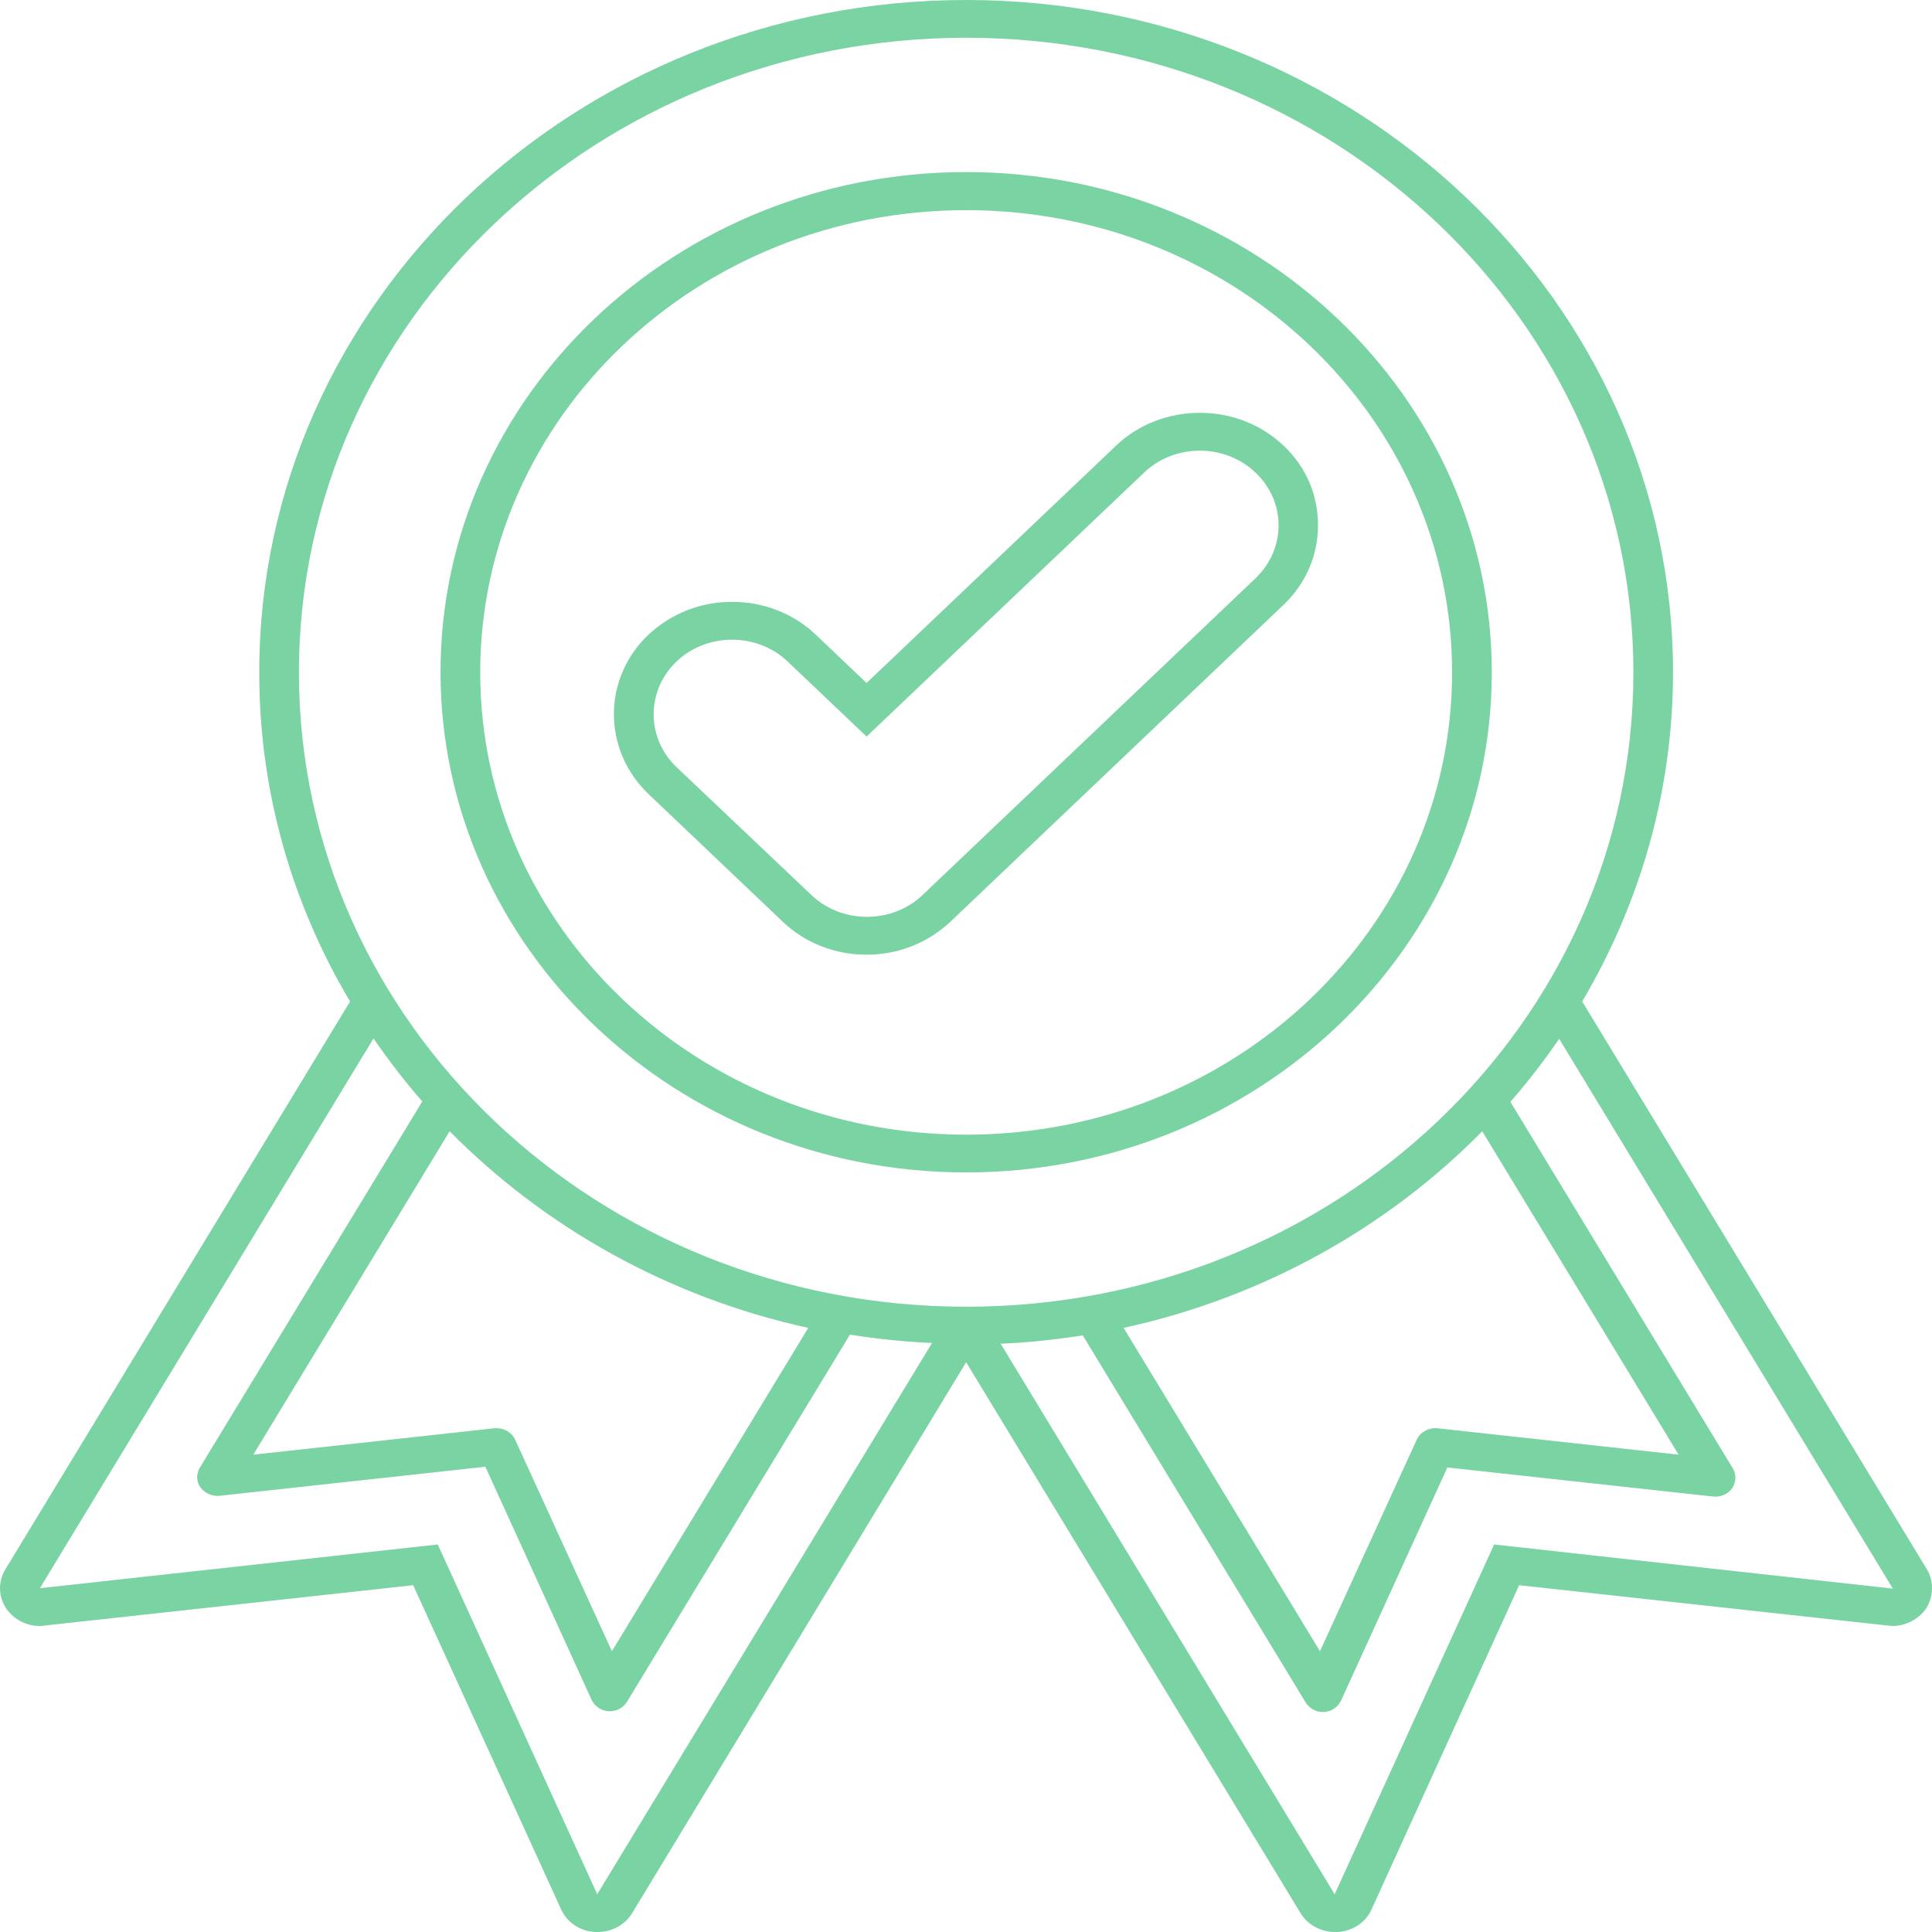 <?xml version="1.0" encoding="UTF-8"?> <svg xmlns="http://www.w3.org/2000/svg" width="50" height="50" viewBox="0 0 50 50" fill="none"><path d="M33.217 11.533C32.642 10.986 31.872 10.684 31.051 10.684C30.229 10.684 29.459 10.986 28.884 11.533L22.427 17.676L21.113 16.426C20.538 15.879 19.768 15.576 18.947 15.576C18.125 15.576 17.366 15.879 16.781 16.426C15.59 17.559 15.59 19.404 16.781 20.547L20.261 23.857C20.836 24.404 21.606 24.707 22.427 24.707C23.248 24.707 24.008 24.404 24.593 23.857L33.217 15.654C33.792 15.107 34.11 14.375 34.11 13.594C34.11 12.812 33.802 12.08 33.217 11.533ZM32.498 14.961L23.875 23.164C23.084 23.916 21.791 23.916 21 23.164L17.509 19.854C16.719 19.102 16.719 17.871 17.509 17.119C18.3 16.367 19.593 16.367 20.384 17.119L22.427 19.062L29.613 12.227C30.404 11.475 31.697 11.475 32.488 12.227C33.289 12.979 33.289 14.199 32.498 14.961ZM49.869 40.615L40.947 25.918C42.436 23.398 43.298 20.488 43.298 17.402C43.298 7.803 35.085 0 25.004 0C14.922 0 6.709 7.803 6.709 17.402C6.709 20.498 7.561 23.398 9.06 25.918L0.139 40.615C-0.056 40.938 -0.046 41.328 0.17 41.641C0.365 41.914 0.683 42.08 1.032 42.08C1.073 42.08 1.114 42.08 1.145 42.07L10.693 41.025L14.522 49.414C14.676 49.756 15.015 49.98 15.405 50H15.466C15.836 50 16.175 49.815 16.36 49.512L25.004 35.254L33.658 49.512C33.843 49.815 34.182 50 34.551 50H34.613C35.003 49.98 35.342 49.756 35.496 49.414L39.315 41.025L48.863 42.07C48.904 42.07 48.945 42.08 48.975 42.08C49.314 42.08 49.643 41.914 49.838 41.641C50.043 41.328 50.053 40.928 49.869 40.615ZM25.004 0.977C34.541 0.977 42.272 8.33 42.272 17.402C42.272 26.475 34.541 33.818 25.004 33.818C15.466 33.818 7.736 26.465 7.736 17.402C7.736 8.34 15.466 0.977 25.004 0.977ZM38.36 29.277L43.442 37.647L37.2 36.963C36.974 36.943 36.759 37.06 36.666 37.256L34.161 42.734L29.079 34.365C32.703 33.574 35.907 31.768 38.36 29.277ZM20.918 34.365L15.836 42.734L13.331 37.256C13.249 37.08 13.064 36.963 12.859 36.963C12.838 36.963 12.818 36.963 12.797 36.963L6.555 37.647L11.637 29.277C14.101 31.768 17.304 33.574 20.918 34.365ZM15.456 49.023L11.329 39.971L1.032 41.103L9.666 26.875C10.056 27.441 10.477 27.988 10.929 28.506L5.169 37.988C5.077 38.145 5.077 38.35 5.19 38.496C5.303 38.643 5.488 38.73 5.683 38.711L12.561 37.959L15.312 43.994C15.395 44.16 15.559 44.277 15.754 44.287H15.785C15.97 44.287 16.134 44.19 16.226 44.043L21.996 34.541C22.694 34.648 23.402 34.727 24.121 34.756L15.456 49.023ZM38.668 39.971L34.541 49.023L25.897 34.775C26.616 34.746 27.324 34.668 28.022 34.56L33.792 44.062C33.884 44.209 34.048 44.307 34.233 44.307H34.264C34.459 44.297 34.623 44.18 34.705 44.014L37.457 37.978L44.335 38.73C44.53 38.75 44.715 38.672 44.828 38.516C44.931 38.359 44.941 38.164 44.849 38.008L39.089 28.516C39.541 27.998 39.962 27.451 40.352 26.885L48.986 41.113L38.668 39.971ZM25.004 30.342C32.508 30.342 38.607 24.541 38.607 17.402C38.607 10.264 32.508 4.453 25.004 4.453C17.499 4.453 11.401 10.254 11.401 17.393C11.401 24.531 17.499 30.342 25.004 30.342ZM25.004 5.439C31.954 5.439 37.58 10.791 37.58 17.402C37.58 24.014 31.954 29.365 25.004 29.365C18.054 29.365 12.428 24.004 12.428 17.402C12.428 10.801 18.054 5.439 25.004 5.439Z" fill="#7AD3A2"></path></svg> 